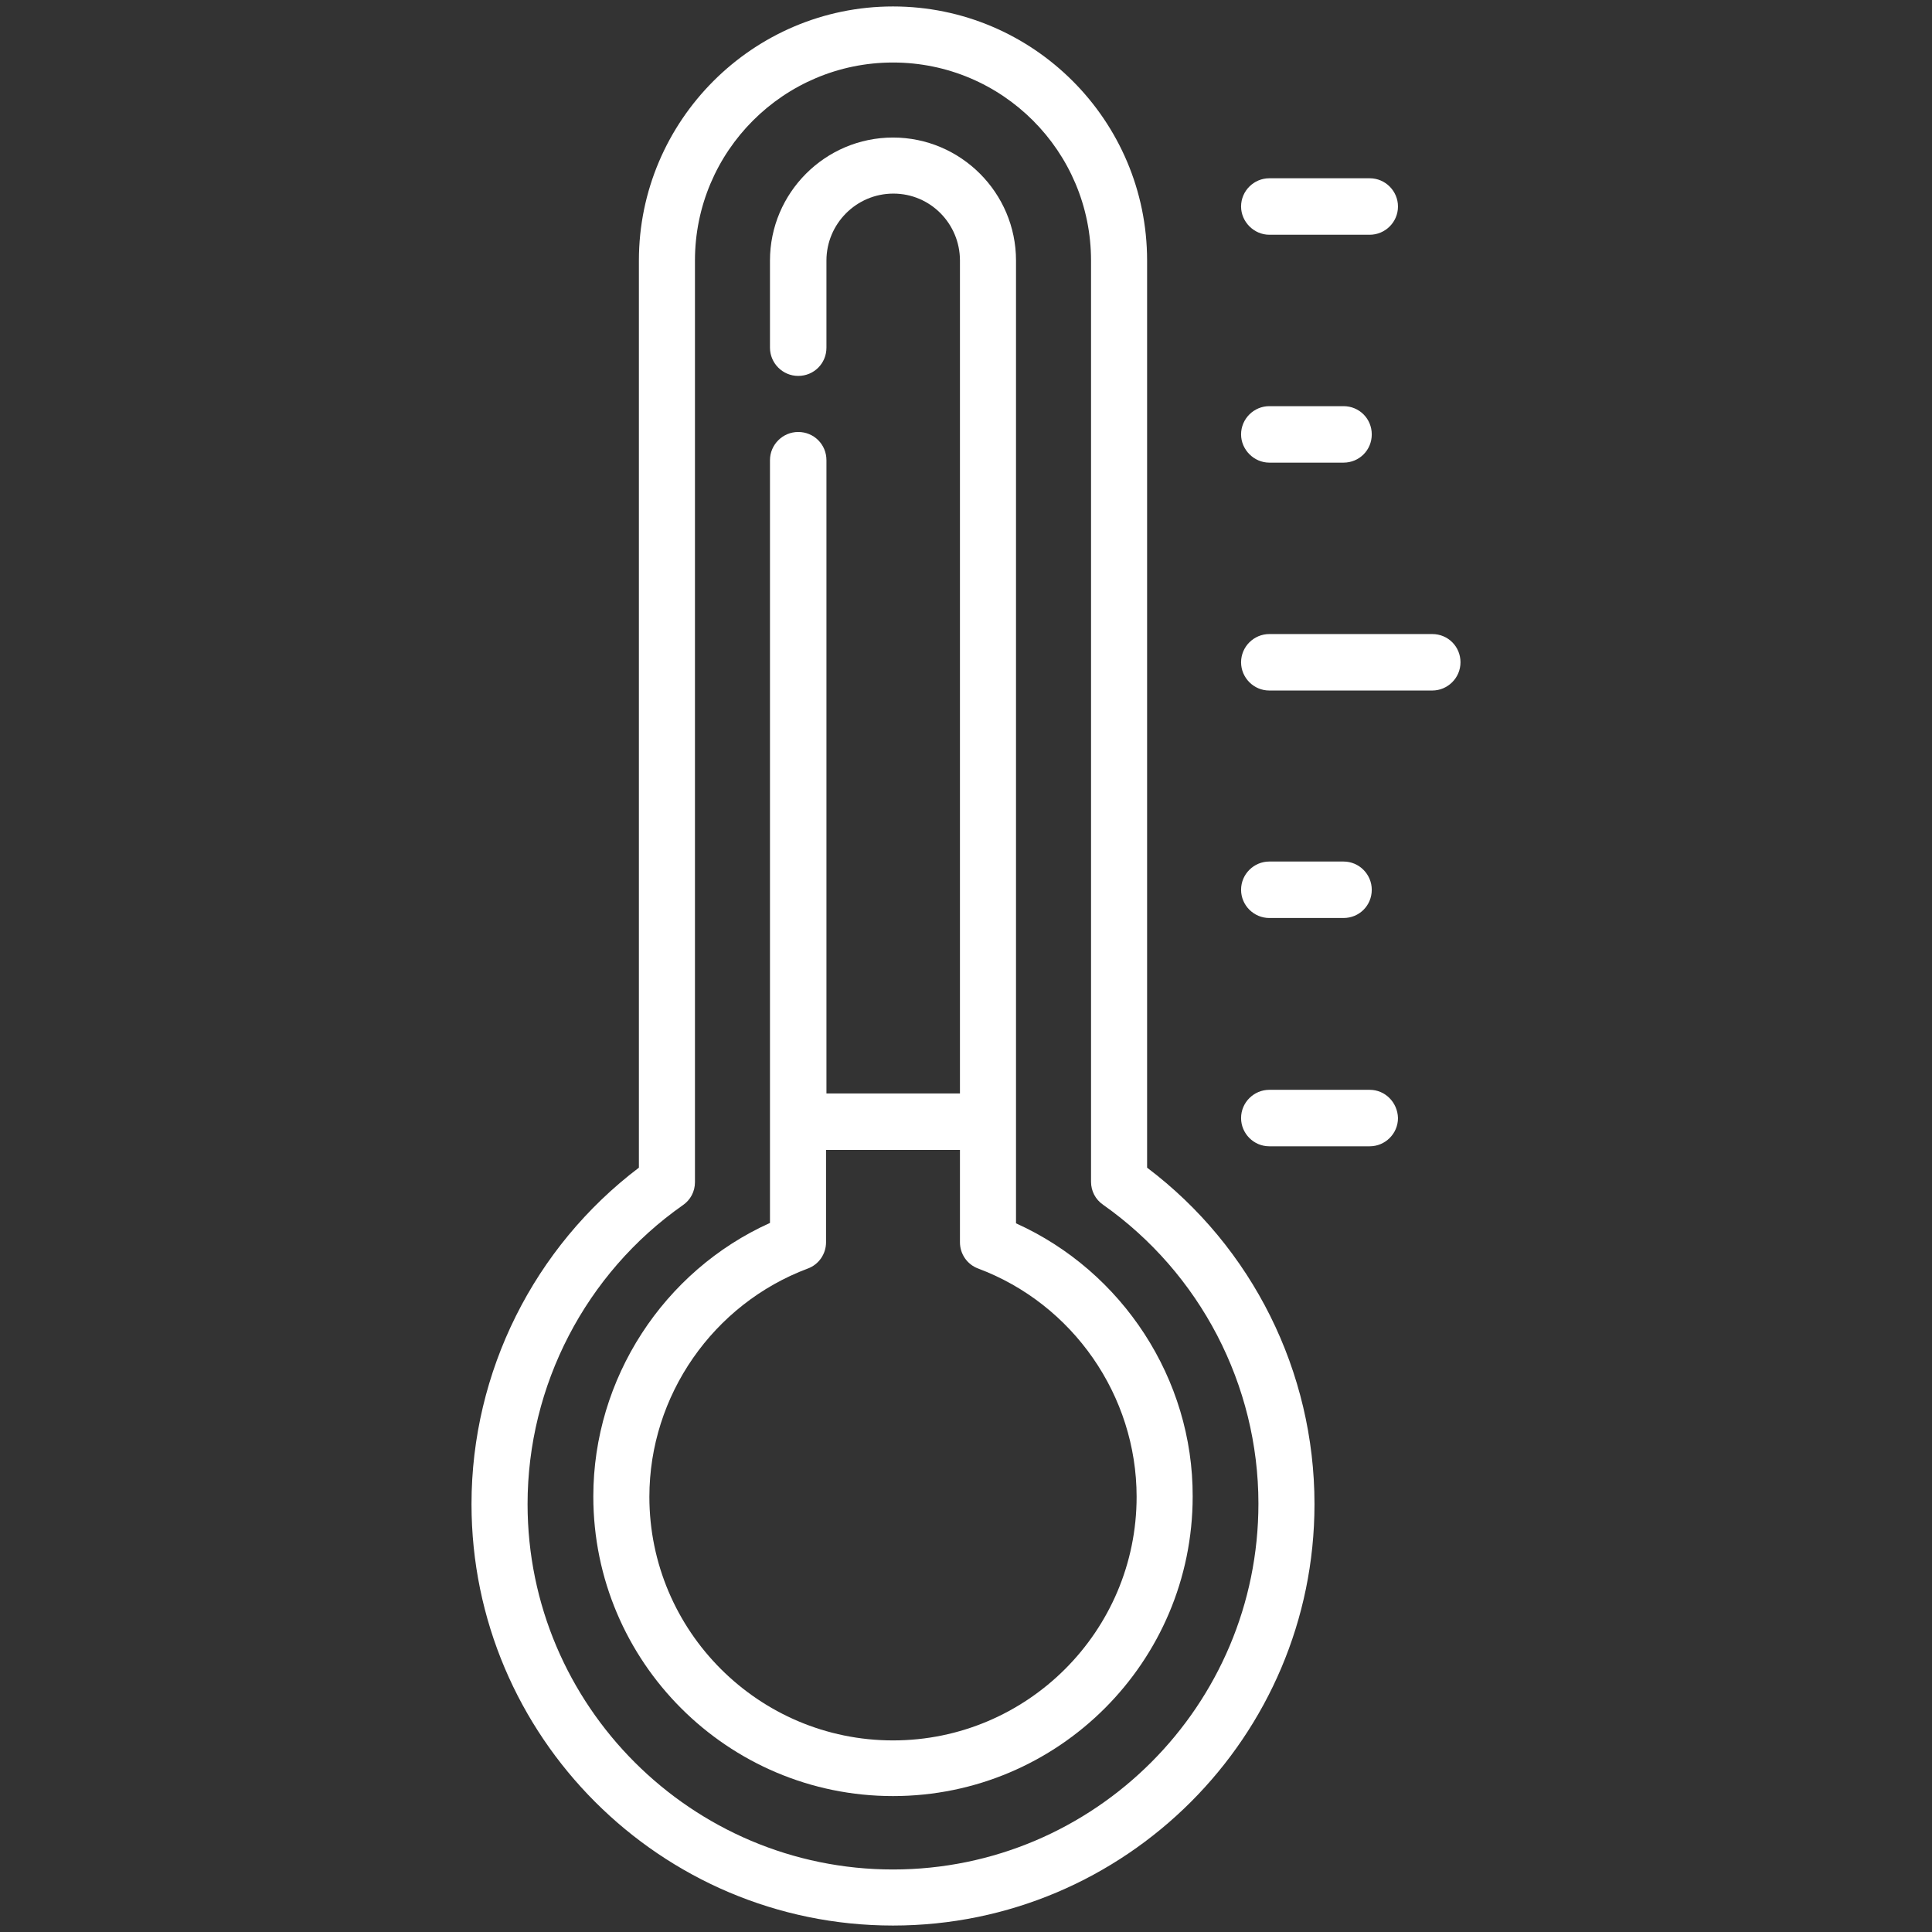 <?xml version="1.0" encoding="utf-8"?>
<!-- Generator: Adobe Illustrator 19.0.0, SVG Export Plug-In . SVG Version: 6.00 Build 0)  -->
<svg version="1.1" id="Layer_1" xmlns="http://www.w3.org/2000/svg" xmlns:xlink="http://www.w3.org/1999/xlink" x="0px" y="0px"
	 viewBox="0 0 479 479" style="enable-background:new 0 0 479 479;" xml:space="preserve">
<rect x="0" y="0" width="479" height="479" fill="#333333" stroke="none"/>
<style type="text/css">
	.st0{fill:#FFFFFF;}
</style>
<g>
	<path class="st0" d="M355.1,157.2h-40.4c-3.8,0-7,3.1-7,7c0,3.8,3.1,7,7,7h40.4c3.8,0,7-3.1,7-7C362.1,160.3,359,157.2,355.1,157.2
		z"/>
	<path class="st0" d="M314.7,114.7h18.4c3.9,0,7-3.1,7-7c0-3.9-3.1-7-7-7h-18.4c-3.8,0-7,3.1-7,7
		C307.7,111.5,310.9,114.7,314.7,114.7z"/>
	<path class="st0" d="M314.7,58.2h24.9c3.8,0,7-3.1,7-7c0-3.8-3.1-7-7-7h-24.9c-3.8,0-7,3.1-7,7C307.7,55,310.9,58.2,314.7,58.2z"/>
	<path class="st0" d="M339.6,270.2h-24.9c-3.8,0-7,3.1-7,7c0,3.8,3.1,7,7,7h24.9c3.8,0,7-3.1,7-7
		C346.5,273.3,343.4,270.2,339.6,270.2z"/>
	<path class="st0" d="M314.7,227.6h18.4c3.9,0,7-3.1,7-7c0-3.8-3.1-7-7-7h-18.4c-3.8,0-7,3.1-7,7
		C307.7,224.5,310.9,227.6,314.7,227.6z"/>
	<path class="st0" d="M284.4,289.5V64.6c0-34.8-28.3-63-63-63s-63,28.3-63,63v224.9c-26,19.7-41.5,50.6-41.5,83.4
		c0,57.6,46.9,104.5,104.5,104.5s104.5-46.9,104.5-104.5C325.9,340.1,310.5,309.2,284.4,289.5z M221.4,463.5
		c-49.9,0-90.6-40.6-90.6-90.6c0-29.4,14.4-57.2,38.5-74.1c1.9-1.3,3-3.4,3-5.7V64.6c0-27.1,22-49.1,49.1-49.1
		c27.1,0,49.1,22,49.1,49.1V293c0,2.3,1.1,4.4,3,5.7c24.1,17,38.5,44.7,38.5,74.1C312,422.8,271.4,463.5,221.4,463.5z"/>
	<path class="st0" d="M251.9,303.3V64.6c0-16.8-13.7-30.5-30.5-30.5s-30.5,13.7-30.5,30.5v21.6c0,3.8,3.1,7,7,7c3.9,0,7-3.1,7-7
		V64.6c0-9.1,7.4-16.6,16.6-16.6S238,55.5,238,64.6v206.5h-33.1v-157c0-3.9-3.1-7-7-7c-3.8,0-7,3.1-7,7v189.1
		c-26.4,11.9-43.8,38.6-43.8,67.8c0,41,33.3,74.3,74.3,74.3c41,0,74.3-33.3,74.3-74.3C295.8,341.9,278.3,315.2,251.9,303.3z
		 M221.4,431.5c-33.3,0-60.4-27.1-60.4-60.4c0-25.1,15.8-47.8,39.3-56.6c2.7-1,4.5-3.6,4.5-6.5v-22.9H238V308c0,2.9,1.8,5.5,4.5,6.5
		c23.5,8.8,39.3,31.5,39.3,56.6C281.8,404.4,254.7,431.5,221.4,431.5z"/>
</g>
</svg>
